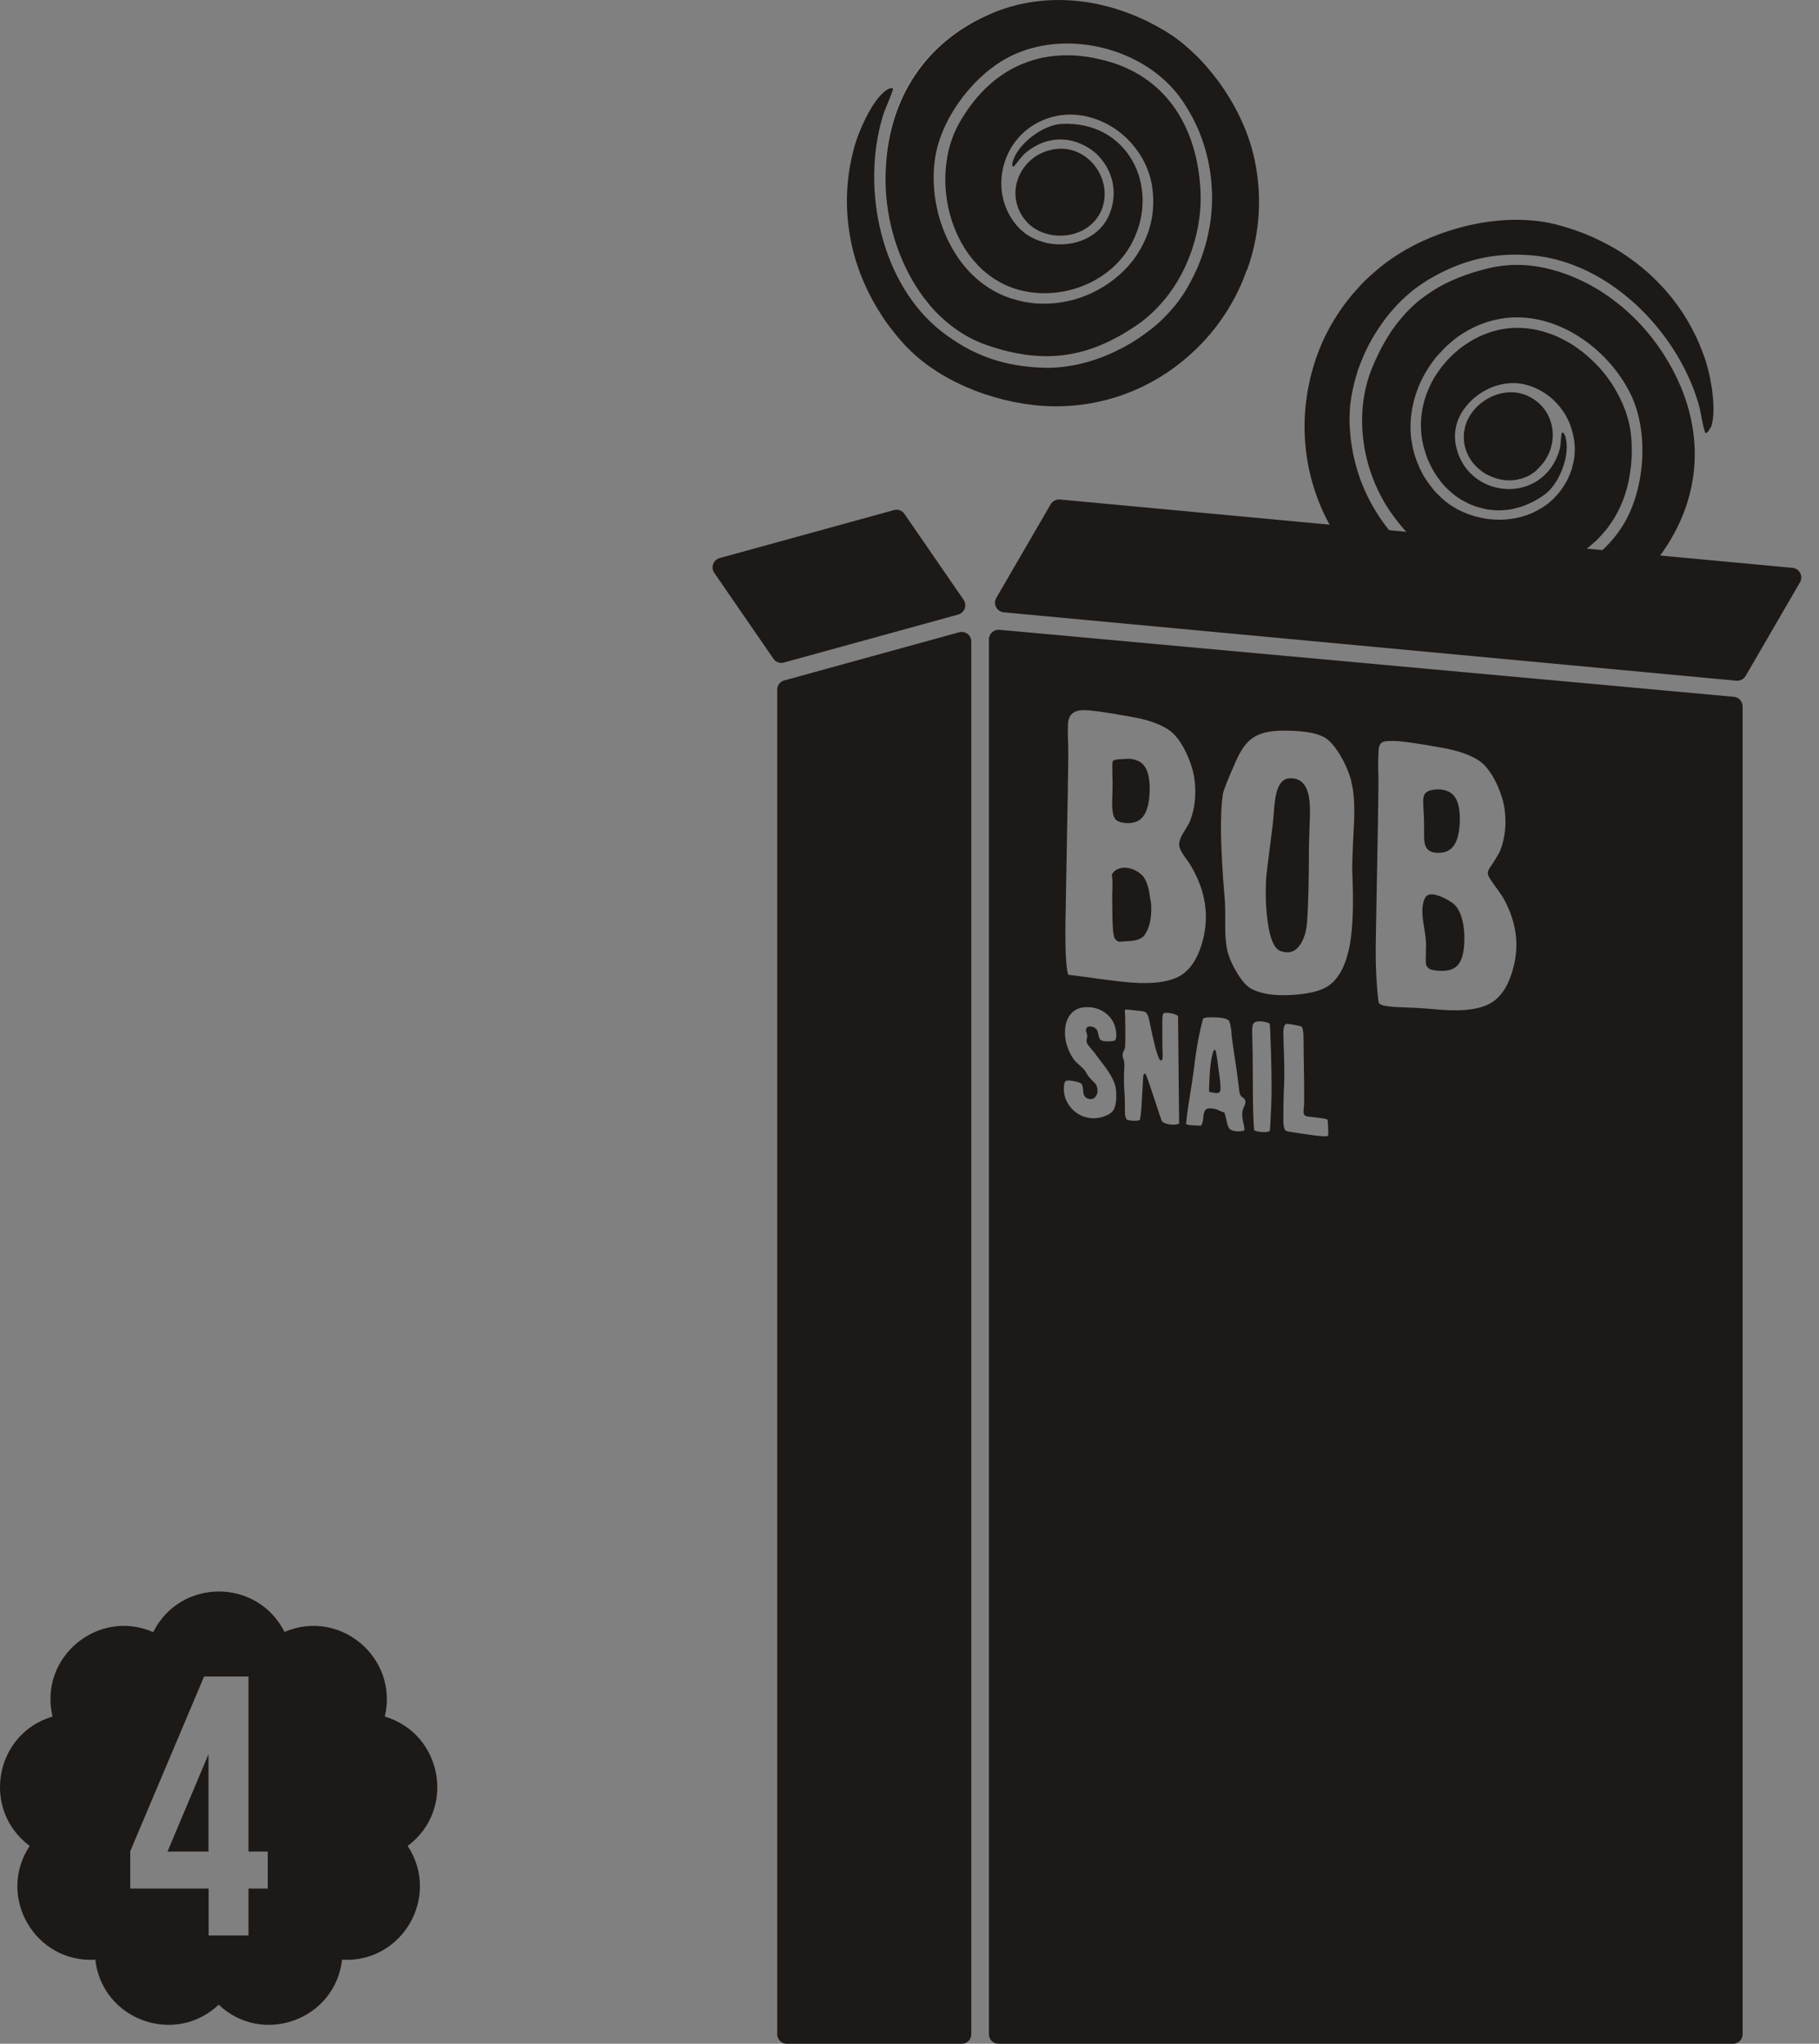 <svg width="65" height="73" viewBox="0 0 65 73" fill="none" xmlns="http://www.w3.org/2000/svg">
<rect x="0" y="0" width="65" height="73" fill="#808080" stroke="none"/>
<path fill-rule="evenodd" clip-rule="evenodd" d="M10.166 58.29C12.148 57.442 14.247 59.213 13.751 61.312C15.82 61.932 16.302 64.645 14.567 65.933C15.757 67.736 14.38 70.125 12.223 69.997C11.977 72.145 9.382 73.088 7.814 71.604C6.246 73.088 3.651 72.145 3.406 69.997C1.248 70.125 -0.133 67.736 1.061 65.933C-0.674 64.645 -0.197 61.927 1.877 61.312C1.376 59.209 3.489 57.435 5.475 58.295C6.442 56.365 9.195 56.363 10.166 58.29ZM7.293 59.882L4.649 66.134H4.654V67.456H7.455V69.132H8.88V67.456H9.568V66.134H8.88V59.882H7.293ZM7.45 62.659V66.134H5.986L7.45 62.659Z" fill="#1D1917"/>
<path d="M32.998 10.645C33.111 10.798 33.233 10.94 33.361 11.078C33.233 10.94 33.115 10.793 32.998 10.645ZM35.48 0.457C32.904 1.514 31.577 3.779 31.626 6.556C31.577 3.789 32.909 1.519 35.48 0.462C35.573 0.423 35.666 0.388 35.765 0.354C35.671 0.388 35.573 0.423 35.48 0.462V0.457ZM36.551 7.756C36.551 7.756 36.531 7.726 36.526 7.716C36.536 7.731 36.541 7.746 36.551 7.756C36.61 7.839 36.669 7.918 36.743 7.982C36.674 7.913 36.61 7.834 36.551 7.756ZM38.124 10.763C38.502 10.685 38.871 10.547 39.21 10.365C38.871 10.547 38.502 10.68 38.124 10.763ZM39.2 7.79C39.269 7.687 39.328 7.583 39.372 7.475C39.328 7.583 39.269 7.687 39.195 7.79H39.2ZM39.903 12.538C40.075 12.459 40.242 12.366 40.399 12.272C40.237 12.366 40.07 12.459 39.903 12.538ZM41.171 11.732C41.318 11.614 41.451 11.491 41.584 11.363C41.456 11.491 41.318 11.614 41.171 11.732ZM42.365 10.39C42.326 10.449 42.291 10.513 42.252 10.572C42.291 10.513 42.331 10.454 42.37 10.39H42.365ZM42.955 12.253C43.132 12.066 43.299 11.874 43.456 11.668C43.299 11.869 43.132 12.066 42.955 12.253ZM44.764 5.48C44.724 5.328 44.68 5.175 44.626 5.018C44.675 5.175 44.719 5.328 44.759 5.48H44.764ZM44.626 5.023C44.572 4.866 44.518 4.713 44.454 4.561C44.518 4.713 44.577 4.87 44.626 5.023Z" fill="white"/>
<path d="M44.557 9.633C44.518 9.741 44.478 9.849 44.434 9.958C44.306 10.277 44.154 10.587 43.982 10.882C43.869 11.083 43.741 11.275 43.609 11.461C43.412 11.742 43.191 12.007 42.955 12.253C42.876 12.336 42.798 12.415 42.714 12.494C41.476 13.688 39.814 14.455 37.947 14.509C37.067 14.538 36.108 14.386 35.199 14.081C35.081 14.042 34.963 13.998 34.84 13.953C34.609 13.86 34.374 13.762 34.152 13.649C33.479 13.314 32.87 12.887 32.383 12.376C32.216 12.199 32.054 12.012 31.906 11.82C31.754 11.629 31.611 11.437 31.484 11.23C31.287 10.926 31.115 10.616 30.963 10.292C30.81 9.967 30.683 9.638 30.579 9.299C30.235 8.159 30.162 6.94 30.412 5.731C30.447 5.569 30.486 5.406 30.53 5.244C30.648 4.822 30.943 4.104 31.287 3.622C31.346 3.544 31.405 3.47 31.464 3.406C31.523 3.342 31.582 3.288 31.641 3.244C31.675 3.219 31.71 3.195 31.744 3.18C31.798 3.155 31.847 3.141 31.906 3.155C31.906 3.185 31.906 3.214 31.896 3.239C31.887 3.264 31.882 3.283 31.872 3.303C31.769 3.603 31.621 3.888 31.533 4.192C30.771 6.778 31.489 10.154 33.651 11.845C33.926 12.056 34.197 12.238 34.477 12.395C35.312 12.862 36.192 13.093 37.239 13.133C37.652 13.152 38.075 13.108 38.497 13.02C38.615 12.995 38.733 12.965 38.856 12.931C38.974 12.897 39.092 12.857 39.21 12.818C39.328 12.779 39.446 12.734 39.559 12.685C39.672 12.636 39.79 12.587 39.903 12.528C40.075 12.444 40.242 12.356 40.399 12.263C40.453 12.228 40.507 12.199 40.561 12.164C40.665 12.095 40.768 12.027 40.871 11.953C40.974 11.879 41.072 11.801 41.171 11.727C41.313 11.614 41.451 11.491 41.584 11.358C41.672 11.27 41.756 11.181 41.834 11.093C42.036 10.872 42.213 10.631 42.365 10.38C42.483 10.188 42.586 9.992 42.685 9.79C42.847 9.456 42.975 9.107 43.073 8.758C43.132 8.557 43.176 8.36 43.211 8.154C43.215 8.134 43.22 8.114 43.225 8.09C43.25 7.957 43.27 7.82 43.279 7.692C43.294 7.544 43.304 7.402 43.309 7.259C43.319 7.038 43.309 6.817 43.294 6.596C43.25 5.996 43.122 5.406 42.901 4.831C42.847 4.689 42.788 4.546 42.719 4.409C42.586 4.129 42.429 3.858 42.252 3.598C41.171 2.01 38.969 1.253 37.087 1.666C36.915 1.705 36.748 1.75 36.585 1.809C36.418 1.868 36.256 1.932 36.104 2.01C35.858 2.133 35.612 2.29 35.381 2.472C35.303 2.531 35.224 2.595 35.15 2.664C34.924 2.86 34.708 3.087 34.516 3.322C33.931 4.04 33.504 4.905 33.401 5.741C33.342 6.203 33.351 6.689 33.43 7.166C33.45 7.274 33.469 7.387 33.494 7.495C33.543 7.711 33.607 7.928 33.685 8.134C33.745 8.291 33.808 8.449 33.882 8.596C34.054 8.945 34.261 9.274 34.511 9.564C34.585 9.648 34.659 9.727 34.737 9.805C35.086 10.149 35.499 10.424 35.976 10.606C36.094 10.65 36.217 10.69 36.34 10.719C36.438 10.749 36.536 10.768 36.639 10.788C36.88 10.832 37.126 10.852 37.367 10.847C38.409 10.832 39.421 10.395 40.144 9.682C40.232 9.599 40.316 9.51 40.389 9.417C40.468 9.323 40.542 9.225 40.611 9.127C40.709 8.975 40.802 8.817 40.881 8.65C40.935 8.542 40.979 8.429 41.023 8.311C41.2 7.81 41.259 7.259 41.171 6.669C41.082 6.085 40.817 5.549 40.434 5.121C40.404 5.087 40.375 5.057 40.345 5.023C40.316 4.989 40.281 4.959 40.252 4.93C40.188 4.871 40.124 4.812 40.055 4.758C39.986 4.704 39.918 4.649 39.844 4.6C39.628 4.453 39.392 4.335 39.146 4.251C38.625 4.065 38.055 4.035 37.499 4.207C37.347 4.256 37.2 4.315 37.057 4.394C35.725 5.107 35.347 6.925 36.349 8.075C36.374 8.105 36.398 8.129 36.423 8.154C36.448 8.178 36.472 8.203 36.502 8.227C36.556 8.277 36.61 8.321 36.669 8.36C36.728 8.404 36.787 8.439 36.851 8.473C36.978 8.542 37.111 8.596 37.249 8.635C37.318 8.66 37.386 8.675 37.455 8.689C38.33 8.857 39.308 8.503 39.652 7.633C39.932 6.93 39.78 6.247 39.406 5.75C39.387 5.726 39.367 5.701 39.347 5.677C39.308 5.628 39.269 5.583 39.225 5.539C39.205 5.514 39.18 5.495 39.161 5.475C39.136 5.456 39.111 5.436 39.087 5.416C39.038 5.377 38.993 5.342 38.94 5.308C38.89 5.274 38.836 5.244 38.782 5.215C38.645 5.141 38.502 5.087 38.355 5.043C38.296 5.028 38.237 5.013 38.173 5.003C37.681 4.925 37.151 5.048 36.664 5.446C36.497 5.583 36.374 5.785 36.231 5.942C36.138 5.972 36.177 5.814 36.192 5.765C36.379 5.126 37.273 4.463 37.922 4.428C40.276 4.291 41.485 6.64 40.468 8.64C40.429 8.714 40.394 8.783 40.35 8.852C40.222 9.058 40.075 9.245 39.908 9.417C39.003 10.336 37.568 10.705 36.315 10.326C36.01 10.233 35.73 10.095 35.474 9.923C35.391 9.864 35.312 9.805 35.234 9.741C35.19 9.707 35.155 9.677 35.116 9.643C35.042 9.574 34.968 9.5 34.9 9.427C34.688 9.201 34.511 8.95 34.359 8.68C34.31 8.586 34.261 8.498 34.216 8.4C33.818 7.544 33.685 6.547 33.848 5.623C33.887 5.387 33.946 5.161 34.029 4.939C34.093 4.758 34.172 4.586 34.265 4.418C34.541 3.927 34.86 3.504 35.224 3.15C35.332 3.047 35.44 2.949 35.558 2.856C35.637 2.797 35.715 2.738 35.794 2.684C35.912 2.6 36.035 2.526 36.163 2.457C36.29 2.389 36.418 2.33 36.551 2.276C36.684 2.222 36.821 2.177 36.959 2.133C37.603 1.951 38.31 1.922 39.057 2.064C39.249 2.104 39.446 2.148 39.647 2.207C41.77 2.836 42.783 4.649 42.896 6.778C42.935 7.471 42.837 8.178 42.616 8.847C42.601 8.901 42.581 8.955 42.562 9.009C42.306 9.736 41.908 10.41 41.382 10.96C41.309 11.039 41.23 11.117 41.151 11.191C40.994 11.339 40.822 11.476 40.645 11.599C38.895 12.798 37.313 13.029 35.273 12.331C34.624 12.11 34.054 11.737 33.572 11.27C33.302 11.014 33.061 10.719 32.85 10.405C32.083 9.279 31.67 7.869 31.646 6.552C31.597 3.775 32.924 1.509 35.499 0.452C35.686 0.374 35.877 0.31 36.069 0.251C37.485 -0.167 38.984 -0.044 40.355 0.482C40.517 0.546 40.679 0.609 40.837 0.683C40.945 0.732 41.048 0.782 41.151 0.84C41.279 0.904 41.407 0.973 41.53 1.047C41.608 1.091 41.682 1.135 41.756 1.185C41.844 1.239 41.933 1.298 42.016 1.361C42.105 1.425 42.188 1.489 42.272 1.558C42.355 1.627 42.439 1.701 42.522 1.774C42.601 1.848 42.685 1.927 42.763 2C42.97 2.207 43.166 2.428 43.348 2.659C43.407 2.733 43.466 2.811 43.525 2.885C43.658 3.067 43.786 3.254 43.904 3.45C44.066 3.706 44.208 3.971 44.331 4.237C44.38 4.34 44.424 4.443 44.469 4.546C44.596 4.856 44.7 5.166 44.778 5.47C45.132 6.905 45.029 8.336 44.572 9.618L44.557 9.633Z" fill="#1D1917"/>
<path d="M39.413 7.362C39.369 7.51 39.3 7.652 39.202 7.785C39.162 7.839 39.123 7.888 39.079 7.933C38.484 8.562 37.368 8.581 36.744 7.982C36.671 7.913 36.612 7.839 36.553 7.756C36.543 7.741 36.538 7.731 36.528 7.716C36.494 7.662 36.459 7.603 36.435 7.549C36.4 7.48 36.371 7.407 36.351 7.333C36.189 6.812 36.336 6.271 36.675 5.878C36.71 5.839 36.739 5.809 36.774 5.775C36.941 5.608 37.152 5.48 37.388 5.401C37.423 5.387 37.457 5.377 37.491 5.372C37.555 5.352 37.619 5.338 37.688 5.328C38.224 5.249 38.7 5.46 39.025 5.809C39.403 6.217 39.58 6.812 39.408 7.367L39.413 7.362Z" fill="#1D1917"/>
<path d="M54.834 17.905C54.962 17.836 55.09 17.757 55.218 17.664C55.095 17.757 54.962 17.836 54.834 17.905ZM52.328 15.791C52.318 15.713 52.313 15.629 52.318 15.55C52.318 15.634 52.318 15.718 52.328 15.791ZM51.178 17.408C51.212 17.453 51.247 17.497 51.281 17.536C51.301 17.561 51.32 17.58 51.34 17.6C51.32 17.58 51.301 17.561 51.286 17.536C51.246 17.492 51.212 17.453 51.178 17.408Z" fill="white"/>
<path d="M61.126 15.251C61.091 15.339 61.047 15.443 60.949 15.472C60.924 15.438 60.914 15.403 60.905 15.369C60.905 15.354 60.9 15.344 60.895 15.329C60.885 15.29 60.875 15.251 60.865 15.216C60.851 15.158 60.841 15.104 60.831 15.044C60.821 15.015 60.816 14.99 60.811 14.961C60.797 14.892 60.787 14.818 60.772 14.75C60.752 14.642 60.728 14.538 60.698 14.43C60.698 14.42 60.693 14.411 60.688 14.401C59.927 11.815 57.494 9.368 54.756 9.122C53.38 9.004 52.245 9.279 51.045 9.987C50.972 10.031 50.893 10.081 50.819 10.13C50.746 10.179 50.672 10.233 50.598 10.287C50.5 10.361 50.407 10.439 50.313 10.518C50.22 10.597 50.131 10.685 50.043 10.769C49.979 10.832 49.915 10.896 49.856 10.965C49.664 11.172 49.487 11.398 49.325 11.634C49.296 11.678 49.266 11.722 49.237 11.766C49.089 11.987 48.962 12.218 48.844 12.454C48.804 12.533 48.77 12.617 48.731 12.695C48.667 12.848 48.608 13 48.549 13.152C48.524 13.211 48.505 13.27 48.49 13.334C48.377 13.693 48.298 14.057 48.254 14.415C48.244 14.494 48.239 14.578 48.234 14.651C48.234 14.666 48.234 14.681 48.234 14.695C48.229 14.779 48.224 14.863 48.224 14.946C48.224 14.99 48.224 15.03 48.224 15.074C48.234 15.457 48.278 15.836 48.352 16.204C48.367 16.278 48.382 16.352 48.401 16.421C48.436 16.568 48.475 16.711 48.519 16.853C48.544 16.922 48.563 16.996 48.588 17.064C48.613 17.133 48.637 17.207 48.667 17.271C48.721 17.409 48.78 17.546 48.844 17.679C48.907 17.811 48.976 17.939 49.05 18.072C49.266 18.455 49.522 18.814 49.817 19.148C49.881 19.217 49.94 19.286 50.008 19.35C50.097 19.443 50.19 19.532 50.289 19.62C50.362 19.689 50.441 19.753 50.52 19.817C50.534 19.827 50.549 19.841 50.569 19.856C50.628 19.9 50.687 19.95 50.746 19.994C50.829 20.058 50.918 20.117 51.006 20.176C51.055 20.21 51.105 20.239 51.154 20.269C51.227 20.318 51.306 20.362 51.385 20.407C51.483 20.461 51.586 20.515 51.689 20.564C51.793 20.618 51.896 20.662 52.004 20.711C54.093 21.596 56.874 20.647 58.029 18.706C58.786 17.433 58.924 15.443 58.28 14.101C57.445 12.371 55.444 10.99 53.483 11.412C52.992 11.516 52.544 11.722 52.146 11.992C52.073 12.041 51.999 12.096 51.93 12.155C51.915 12.164 51.906 12.174 51.896 12.184C51.832 12.238 51.768 12.292 51.704 12.351C51.684 12.371 51.665 12.39 51.645 12.41C51.621 12.43 51.601 12.449 51.586 12.469C51.527 12.528 51.473 12.587 51.419 12.646C51.394 12.671 51.38 12.69 51.36 12.71C51.321 12.749 51.286 12.793 51.257 12.838C50.711 13.536 50.402 14.396 50.402 15.266C50.402 15.339 50.402 15.413 50.411 15.482V15.497C50.416 15.56 50.421 15.624 50.431 15.693C50.431 15.708 50.436 15.728 50.441 15.742C50.451 15.801 50.461 15.865 50.471 15.924C50.485 16.003 50.505 16.081 50.525 16.16C50.554 16.259 50.584 16.357 50.618 16.45C50.657 16.548 50.697 16.642 50.736 16.735C50.76 16.784 50.785 16.829 50.81 16.878C50.834 16.927 50.859 16.971 50.883 17.015C50.883 17.02 50.888 17.025 50.893 17.03C50.947 17.119 51.006 17.207 51.07 17.291C51.1 17.335 51.134 17.379 51.168 17.418C51.203 17.463 51.237 17.507 51.276 17.546C51.296 17.571 51.316 17.59 51.331 17.61C51.39 17.669 51.449 17.728 51.508 17.782C51.547 17.821 51.591 17.856 51.63 17.89C51.675 17.925 51.714 17.954 51.758 17.988C51.802 18.023 51.847 18.052 51.896 18.082C51.94 18.111 51.984 18.136 52.033 18.165C52.083 18.195 52.127 18.22 52.181 18.239C52.22 18.264 52.264 18.279 52.304 18.298C52.417 18.347 52.535 18.392 52.653 18.426C52.697 18.441 52.741 18.451 52.785 18.46C52.948 18.505 53.11 18.534 53.277 18.549C53.375 18.559 53.478 18.564 53.577 18.564C54.108 18.564 54.638 18.426 55.086 18.146C55.238 18.052 55.38 17.944 55.508 17.817C55.68 17.649 55.833 17.453 55.96 17.227C55.995 17.168 56.024 17.114 56.049 17.05C56.073 17.001 56.093 16.951 56.113 16.897C56.123 16.878 56.127 16.858 56.132 16.843C56.152 16.794 56.167 16.75 56.181 16.701C56.181 16.696 56.181 16.686 56.181 16.681C56.201 16.622 56.216 16.563 56.226 16.504C56.236 16.465 56.24 16.43 56.245 16.396C56.255 16.357 56.255 16.322 56.26 16.288C56.265 16.249 56.27 16.214 56.27 16.175C56.285 15.949 56.26 15.718 56.206 15.497C56.177 15.374 56.137 15.251 56.093 15.133C56.069 15.074 56.044 15.015 56.014 14.961C55.96 14.848 55.897 14.74 55.818 14.637C55.744 14.533 55.661 14.435 55.572 14.347C55.528 14.297 55.484 14.258 55.43 14.214C55.189 14.008 54.894 13.845 54.565 13.752C54.402 13.708 54.24 13.683 54.073 13.683C54.034 13.683 53.989 13.683 53.95 13.688C53.783 13.698 53.616 13.732 53.459 13.781C53.424 13.791 53.39 13.801 53.355 13.816C53.247 13.855 53.144 13.904 53.041 13.963C53.011 13.978 52.982 13.998 52.957 14.012C52.736 14.15 52.535 14.327 52.377 14.528C52.358 14.553 52.338 14.578 52.319 14.607C52.299 14.632 52.284 14.661 52.264 14.686C52.245 14.71 52.23 14.74 52.215 14.764C52.166 14.848 52.127 14.936 52.092 15.025C52.078 15.054 52.068 15.084 52.063 15.113C52.043 15.172 52.029 15.236 52.019 15.3C52.009 15.335 52.004 15.364 52.004 15.393C51.984 15.56 51.989 15.733 52.023 15.905C52.348 17.526 54.319 17.954 55.292 16.868C55.316 16.843 55.336 16.819 55.356 16.794C55.434 16.696 55.508 16.588 55.567 16.47C55.587 16.435 55.602 16.401 55.616 16.367C55.636 16.327 55.651 16.288 55.666 16.249C55.685 16.209 55.7 16.165 55.71 16.126C55.729 16.077 55.739 16.023 55.749 15.969C55.759 15.914 55.764 15.86 55.769 15.801C55.774 15.742 55.779 15.688 55.783 15.634C55.788 15.58 55.798 15.526 55.803 15.472C55.823 15.447 55.842 15.447 55.862 15.462C55.872 15.472 55.882 15.477 55.887 15.487C55.911 15.521 55.926 15.57 55.936 15.595C55.98 15.742 55.995 15.909 55.98 16.081C55.98 16.116 55.975 16.155 55.97 16.19C55.97 16.195 55.97 16.2 55.97 16.209C55.965 16.249 55.96 16.283 55.951 16.322C55.936 16.406 55.916 16.485 55.892 16.563C55.867 16.647 55.837 16.725 55.808 16.804C55.666 17.158 55.449 17.477 55.203 17.659C55.081 17.753 54.948 17.831 54.82 17.9C54.776 17.925 54.737 17.944 54.692 17.964C54.623 17.998 54.555 18.023 54.486 18.052C54.417 18.082 54.348 18.102 54.279 18.121C54.211 18.141 54.137 18.16 54.073 18.175C54.004 18.19 53.931 18.2 53.867 18.21C53.812 18.215 53.763 18.22 53.709 18.224C53.528 18.239 53.351 18.224 53.174 18.2C53.134 18.195 53.09 18.185 53.051 18.175C53.007 18.165 52.967 18.156 52.928 18.146C52.889 18.136 52.854 18.126 52.82 18.116C52.776 18.102 52.731 18.087 52.682 18.072C52.603 18.043 52.525 18.008 52.451 17.974C52.373 17.934 52.299 17.895 52.225 17.856C52.151 17.811 52.083 17.762 52.014 17.713C51.979 17.689 51.945 17.664 51.915 17.635C51.866 17.59 51.817 17.551 51.768 17.507C51.719 17.463 51.675 17.418 51.626 17.369C51.581 17.32 51.537 17.271 51.498 17.217C51.473 17.192 51.453 17.163 51.439 17.138C51.395 17.084 51.36 17.035 51.321 16.976C51.276 16.912 51.237 16.848 51.203 16.779C51.193 16.77 51.188 16.755 51.183 16.745C51.149 16.681 51.114 16.617 51.085 16.553C51.07 16.519 51.055 16.489 51.041 16.46C51.026 16.426 51.011 16.391 51.001 16.362C50.982 16.308 50.962 16.258 50.947 16.204C50.932 16.16 50.918 16.116 50.908 16.072C50.898 16.052 50.893 16.032 50.888 16.013C50.878 15.978 50.869 15.939 50.859 15.905C50.849 15.86 50.839 15.816 50.829 15.767C50.81 15.678 50.8 15.585 50.79 15.492C50.765 15.246 50.77 14.995 50.805 14.755C50.805 14.725 50.815 14.7 50.819 14.676C50.819 14.642 50.829 14.612 50.834 14.582C50.844 14.524 50.859 14.469 50.873 14.411C50.883 14.371 50.893 14.332 50.903 14.293C50.928 14.214 50.952 14.135 50.982 14.057C50.996 14.017 51.011 13.983 51.026 13.948C51.065 13.855 51.105 13.757 51.154 13.663C51.188 13.6 51.227 13.536 51.262 13.472C51.272 13.462 51.276 13.452 51.282 13.442C51.306 13.403 51.331 13.364 51.36 13.324C51.463 13.167 51.581 13.02 51.709 12.877C51.773 12.808 51.837 12.739 51.906 12.675C51.94 12.641 51.974 12.612 52.009 12.582C52.112 12.489 52.225 12.4 52.343 12.322C52.422 12.268 52.5 12.218 52.579 12.169C52.599 12.159 52.613 12.15 52.633 12.14C52.677 12.11 52.721 12.091 52.771 12.066C52.834 12.032 52.898 12.002 52.962 11.978C53.016 11.953 53.066 11.933 53.124 11.914C53.154 11.899 53.178 11.889 53.203 11.884C53.257 11.865 53.311 11.845 53.37 11.83C53.439 11.81 53.513 11.791 53.582 11.776C54.112 11.663 54.648 11.697 55.159 11.845C55.277 11.884 55.4 11.924 55.518 11.968C55.636 12.017 55.754 12.071 55.867 12.13C56.064 12.228 56.255 12.346 56.432 12.484C56.516 12.543 56.599 12.607 56.678 12.675C56.776 12.759 56.874 12.848 56.968 12.941C57.189 13.157 57.386 13.393 57.558 13.649C57.592 13.693 57.622 13.737 57.646 13.786C57.685 13.85 57.725 13.914 57.759 13.978C57.779 14.008 57.798 14.042 57.808 14.071C57.833 14.111 57.853 14.15 57.872 14.189C57.936 14.312 57.99 14.435 58.039 14.563C58.089 14.681 58.128 14.804 58.162 14.927C58.182 14.986 58.197 15.049 58.211 15.113C58.241 15.236 58.261 15.359 58.275 15.487C58.285 15.551 58.29 15.61 58.295 15.674C58.305 15.811 58.31 15.949 58.31 16.081C58.31 16.234 58.31 16.376 58.29 16.524C58.29 16.583 58.28 16.637 58.275 16.696C58.265 16.75 58.261 16.804 58.251 16.863C58.241 16.927 58.231 16.986 58.221 17.05C58.211 17.104 58.202 17.153 58.192 17.207C58.162 17.335 58.133 17.463 58.093 17.585C58.059 17.698 58.02 17.811 57.975 17.92C57.916 18.062 57.853 18.205 57.779 18.337C57.754 18.382 57.73 18.426 57.7 18.475C57.681 18.509 57.661 18.544 57.636 18.578C57.617 18.613 57.592 18.647 57.572 18.677C57.508 18.77 57.44 18.868 57.361 18.957C57.322 19.006 57.278 19.055 57.233 19.109C57.194 19.153 57.155 19.193 57.111 19.237C57.042 19.306 56.973 19.375 56.899 19.433C56.835 19.488 56.776 19.542 56.707 19.596C56.683 19.615 56.658 19.635 56.629 19.655C56.565 19.704 56.496 19.748 56.427 19.797C56.427 19.802 56.417 19.807 56.408 19.812C56.329 19.861 56.25 19.91 56.167 19.959C56.083 20.009 56 20.053 55.916 20.097C55.906 20.102 55.901 20.107 55.892 20.107C55.818 20.146 55.744 20.18 55.666 20.21C55.626 20.23 55.592 20.244 55.552 20.259C55.538 20.269 55.528 20.274 55.513 20.274C55.439 20.303 55.366 20.333 55.292 20.357C55.189 20.397 55.081 20.431 54.968 20.461C54.859 20.495 54.751 20.52 54.643 20.544C54.589 20.559 54.535 20.569 54.481 20.579C54.422 20.593 54.368 20.603 54.309 20.608C54.26 20.618 54.211 20.623 54.161 20.628C52.382 20.824 50.849 19.895 49.763 18.392C48.686 16.907 48.333 14.818 49.04 13.118C49.089 12.995 49.143 12.877 49.197 12.764C49.222 12.71 49.247 12.661 49.271 12.607C49.33 12.489 49.389 12.376 49.453 12.263C49.492 12.199 49.527 12.135 49.566 12.071C49.605 12.007 49.645 11.948 49.684 11.884C49.723 11.82 49.763 11.766 49.807 11.707C49.851 11.648 49.891 11.589 49.935 11.535C49.979 11.481 50.023 11.427 50.067 11.373C50.117 11.314 50.166 11.255 50.22 11.196C50.308 11.103 50.402 11.009 50.495 10.921C50.544 10.877 50.598 10.832 50.652 10.783C50.706 10.734 50.755 10.695 50.815 10.655C50.869 10.611 50.923 10.572 50.982 10.533C51.041 10.493 51.095 10.454 51.154 10.415C51.198 10.385 51.247 10.356 51.296 10.326C51.345 10.297 51.39 10.267 51.439 10.243C51.537 10.184 51.64 10.13 51.748 10.081C52.171 9.879 52.638 9.717 53.159 9.589C53.626 9.476 54.093 9.437 54.56 9.476C54.584 9.476 54.604 9.476 54.628 9.481C54.682 9.486 54.732 9.491 54.786 9.501H54.8C54.859 9.51 54.918 9.52 54.982 9.53C55.046 9.54 55.105 9.55 55.169 9.564C55.248 9.579 55.326 9.599 55.4 9.618C55.454 9.633 55.508 9.648 55.562 9.663C55.616 9.677 55.67 9.692 55.724 9.712C55.783 9.732 55.847 9.751 55.906 9.771C56.024 9.815 56.147 9.859 56.265 9.913C56.314 9.933 56.358 9.953 56.403 9.972C56.516 10.026 56.634 10.081 56.747 10.139C56.821 10.179 56.889 10.218 56.958 10.257C57.037 10.302 57.115 10.346 57.189 10.395C57.253 10.434 57.312 10.474 57.376 10.518C57.445 10.562 57.508 10.606 57.577 10.66C57.641 10.71 57.705 10.754 57.774 10.808C57.902 10.906 58.025 11.009 58.148 11.122C58.206 11.177 58.265 11.231 58.329 11.29C58.388 11.344 58.442 11.398 58.501 11.462C58.546 11.511 58.59 11.555 58.639 11.604C58.683 11.653 58.727 11.697 58.767 11.747C58.85 11.845 58.934 11.943 59.013 12.041C59.13 12.194 59.243 12.346 59.347 12.499C60.895 14.799 61.008 17.428 59.42 19.709C58.142 21.547 55.97 22.471 53.768 22.491C53.562 22.491 53.351 22.481 53.144 22.456C53.07 22.451 52.992 22.441 52.918 22.427C52.898 22.427 52.879 22.422 52.859 22.417C52.795 22.407 52.731 22.397 52.667 22.382C52.599 22.368 52.53 22.358 52.461 22.343C52.382 22.323 52.299 22.309 52.22 22.284C52.161 22.269 52.102 22.255 52.043 22.24C51.847 22.186 51.65 22.122 51.453 22.053C51.35 22.014 51.242 21.974 51.134 21.93C51.031 21.886 50.923 21.842 50.819 21.793C50.716 21.743 50.613 21.694 50.51 21.645C50.411 21.591 50.308 21.537 50.21 21.483C50.112 21.424 50.008 21.37 49.915 21.306C49.822 21.247 49.733 21.188 49.645 21.129C49.576 21.08 49.502 21.031 49.438 20.977C49.394 20.947 49.355 20.913 49.316 20.878C49.276 20.849 49.237 20.819 49.202 20.785C49.163 20.756 49.129 20.726 49.094 20.697C49.026 20.642 48.962 20.584 48.898 20.524C47.359 19.08 46.612 17.138 46.617 15.212C46.617 15.094 46.617 14.971 46.627 14.853C46.632 14.745 46.642 14.632 46.652 14.524C46.666 14.396 46.681 14.263 46.701 14.135C46.715 14.022 46.735 13.914 46.76 13.801C46.779 13.708 46.799 13.609 46.819 13.516C46.834 13.447 46.853 13.373 46.873 13.309C46.912 13.162 46.951 13.02 47.001 12.877C47.02 12.818 47.04 12.754 47.065 12.695C47.089 12.621 47.119 12.548 47.148 12.474C47.173 12.42 47.192 12.371 47.212 12.317C47.246 12.243 47.276 12.164 47.31 12.096C47.33 12.056 47.349 12.017 47.369 11.978C47.394 11.924 47.418 11.874 47.448 11.825C47.487 11.747 47.531 11.668 47.576 11.589C47.595 11.555 47.615 11.521 47.635 11.491C47.664 11.437 47.694 11.388 47.728 11.339C47.89 11.078 48.067 10.828 48.269 10.587C48.303 10.543 48.337 10.498 48.377 10.459C48.426 10.4 48.475 10.346 48.529 10.287C48.568 10.248 48.603 10.203 48.642 10.164C48.706 10.095 48.77 10.031 48.839 9.967C48.947 9.864 49.06 9.761 49.178 9.663C49.257 9.594 49.34 9.53 49.419 9.466C49.434 9.451 49.453 9.442 49.468 9.427C49.551 9.363 49.64 9.299 49.728 9.24C51.311 8.144 53.675 7.549 55.557 8.006C55.636 8.026 55.715 8.046 55.793 8.07C55.847 8.085 55.897 8.1 55.951 8.115C56.132 8.169 56.309 8.228 56.486 8.296C56.545 8.316 56.599 8.341 56.653 8.36C56.855 8.439 57.051 8.532 57.248 8.631C57.322 8.67 57.4 8.709 57.474 8.749C57.7 8.867 57.916 8.999 58.123 9.142C58.192 9.191 58.261 9.235 58.329 9.289C58.398 9.338 58.467 9.387 58.531 9.442C58.58 9.481 58.634 9.52 58.683 9.564C58.826 9.682 58.968 9.805 59.101 9.938C59.16 9.992 59.214 10.046 59.268 10.105C59.337 10.174 59.396 10.243 59.465 10.312C59.499 10.346 59.529 10.38 59.558 10.42C59.838 10.739 60.084 11.083 60.305 11.457C60.34 11.511 60.369 11.565 60.398 11.624C60.443 11.697 60.482 11.776 60.521 11.855C60.595 11.997 60.664 12.145 60.728 12.297C60.738 12.322 60.747 12.341 60.752 12.366C60.792 12.449 60.826 12.538 60.856 12.626C60.861 12.636 60.865 12.651 60.87 12.661C60.914 12.769 60.949 12.882 60.983 13C61.155 13.56 61.352 14.735 61.131 15.285L61.126 15.251Z" fill="#1D1917"/>
<path d="M54.923 16.789C54.849 16.853 54.771 16.907 54.692 16.956C54.614 17.005 54.53 17.04 54.447 17.069C54.402 17.084 54.363 17.099 54.319 17.108C54.039 17.182 53.744 17.172 53.473 17.089C53.424 17.074 53.38 17.059 53.331 17.04C53.291 17.025 53.257 17.01 53.218 16.99C53.198 16.981 53.174 16.971 53.154 16.961C53.124 16.946 53.1 16.931 53.07 16.917C53.06 16.907 53.046 16.902 53.036 16.892C52.997 16.867 52.962 16.843 52.928 16.818C52.889 16.789 52.849 16.755 52.81 16.72C52.726 16.642 52.648 16.558 52.584 16.465C52.564 16.44 52.549 16.415 52.535 16.386C52.525 16.376 52.52 16.361 52.51 16.352C52.49 16.322 52.481 16.297 52.466 16.268C52.456 16.248 52.446 16.229 52.436 16.204C52.417 16.165 52.402 16.125 52.387 16.086C52.368 16.037 52.358 15.988 52.343 15.939C52.333 15.889 52.323 15.835 52.318 15.781C52.309 15.703 52.304 15.619 52.309 15.54C52.313 15.437 52.333 15.329 52.358 15.231C52.382 15.133 52.422 15.034 52.471 14.941C52.52 14.852 52.574 14.764 52.643 14.68C52.677 14.641 52.707 14.602 52.741 14.567C52.776 14.528 52.815 14.494 52.854 14.459C52.884 14.43 52.913 14.405 52.947 14.381C53.188 14.194 53.483 14.066 53.783 14.027C53.812 14.022 53.837 14.017 53.867 14.017C54.097 13.997 54.334 14.032 54.555 14.125C55.656 14.597 55.788 16.022 54.913 16.779L54.923 16.789Z" fill="#1D1917"/>
<path d="M62.049 24.314L35.868 21.871C35.617 21.846 35.475 21.571 35.602 21.355L37.544 18.013C37.613 17.895 37.74 17.831 37.873 17.841L64.055 20.284C64.305 20.308 64.448 20.583 64.32 20.8L62.379 24.142C62.31 24.26 62.182 24.323 62.049 24.314Z" fill="#1D1917"/>
<path d="M34.364 73H28.117C27.926 73 27.773 72.848 27.773 72.656V24.633C27.773 24.476 27.877 24.343 28.024 24.304L34.271 22.584C34.492 22.525 34.708 22.687 34.708 22.913V72.656C34.708 72.848 34.556 73 34.364 73Z" fill="#1D1917"/>
<path d="M34.242 21.95L28.01 23.665C27.867 23.704 27.72 23.65 27.636 23.527L25.523 20.46C25.39 20.264 25.488 19.998 25.715 19.934L31.947 18.219C32.089 18.18 32.236 18.234 32.32 18.357L34.433 21.424C34.566 21.62 34.468 21.886 34.242 21.95Z" fill="#1D1917"/>
<path fill-rule="evenodd" clip-rule="evenodd" d="M61.927 73H35.682C35.49 73 35.338 72.848 35.338 72.656V22.839C35.338 22.638 35.51 22.48 35.711 22.495L61.957 24.889C62.134 24.903 62.271 25.056 62.271 25.233V72.656C62.271 72.848 62.119 73 61.927 73ZM39.84 38.729L39.84 38.73C39.76 38.498 39.599 38.237 39.368 37.947C39.299 37.859 39.206 37.736 39.093 37.579C39.088 37.579 39.034 37.515 38.926 37.382C38.867 37.313 38.832 37.254 38.827 37.205C38.822 37.171 38.827 37.132 38.837 37.097C38.852 37.043 38.852 37.009 38.852 36.984C38.852 36.964 38.842 36.93 38.822 36.881C38.808 36.846 38.803 36.807 38.808 36.768C38.827 36.689 38.886 36.655 38.985 36.665C39.078 36.674 39.152 36.719 39.201 36.792C39.216 36.812 39.23 36.871 39.255 36.974C39.275 37.068 39.299 37.122 39.334 37.146C39.378 37.181 39.466 37.195 39.604 37.195C39.737 37.195 39.82 37.181 39.845 37.156C39.884 37.117 39.899 37.019 39.884 36.871C39.855 36.586 39.732 36.36 39.515 36.193C39.304 36.031 39.058 35.957 38.778 35.977C38.567 35.986 38.4 36.065 38.277 36.203C38.164 36.33 38.09 36.502 38.066 36.709C38.041 36.91 38.061 37.122 38.12 37.323C38.184 37.539 38.282 37.731 38.414 37.893C38.44 37.927 38.491 37.972 38.559 38.032L38.591 38.06C38.67 38.129 38.729 38.188 38.768 38.237L38.769 38.238C38.793 38.277 38.818 38.316 38.842 38.36C38.867 38.404 38.896 38.444 38.925 38.483L38.926 38.483C38.945 38.508 38.999 38.562 39.083 38.645C39.142 38.699 39.176 38.748 39.191 38.793C39.24 38.95 39.225 39.073 39.147 39.171C39.068 39.27 38.965 39.284 38.827 39.22C38.758 39.181 38.714 39.102 38.709 38.984C38.7 38.842 38.68 38.753 38.645 38.714C38.611 38.675 38.518 38.64 38.37 38.616C38.218 38.586 38.124 38.586 38.08 38.616C38.041 38.64 38.016 38.729 38.016 38.871C38.011 39.132 38.095 39.368 38.277 39.574C38.444 39.766 38.645 39.879 38.881 39.923C39.068 39.958 39.25 39.943 39.432 39.884C39.604 39.825 39.727 39.746 39.791 39.648C39.85 39.545 39.884 39.392 39.889 39.186C39.894 39 39.874 38.848 39.84 38.73L39.844 38.743L39.84 38.729ZM41.806 40.164C41.938 40.184 42.051 40.169 42.135 40.135V40.125C42.135 40.125 42.12 38.847 42.096 36.286C42.047 36.247 41.963 36.218 41.85 36.193C41.737 36.173 41.648 36.173 41.58 36.188C41.545 36.247 41.535 36.331 41.535 36.439V37.319C41.535 37.369 41.538 37.433 41.541 37.499V37.499V37.499V37.499V37.499V37.499V37.499V37.499C41.546 37.638 41.552 37.786 41.535 37.839C41.531 37.854 41.521 37.869 41.511 37.869C41.486 37.884 41.452 37.874 41.437 37.844C41.329 37.658 41.211 37.142 41.103 36.611C41.054 36.365 41.019 36.242 40.97 36.188C40.912 36.126 40.851 36.12 40.708 36.105C40.68 36.102 40.65 36.099 40.616 36.095L40.609 36.094L40.609 36.094L40.609 36.094L40.609 36.094L40.609 36.094C40.441 36.075 40.315 36.06 40.228 36.06H40.223C40.204 36.06 40.194 36.08 40.194 36.1C40.204 36.188 40.213 36.449 40.213 36.871C40.213 37.186 40.209 37.377 40.199 37.436L40.199 37.437C40.184 37.476 40.169 37.515 40.15 37.554C40.125 37.603 40.115 37.638 40.115 37.658L40.115 37.673C40.114 37.703 40.113 37.749 40.13 37.79C40.138 37.815 40.146 37.834 40.153 37.85C40.162 37.873 40.169 37.889 40.169 37.903C40.179 37.997 40.184 38.09 40.174 38.179C40.159 38.326 40.159 38.749 40.179 38.97C40.199 39.196 40.199 39.717 40.199 39.746C40.199 39.845 40.223 39.928 40.263 39.992C40.322 40.012 40.4 40.032 40.498 40.032C40.607 40.036 40.685 40.027 40.734 40.002C40.764 39.855 40.788 39.619 40.803 39.299C40.816 39.036 40.834 38.742 40.844 38.577C40.849 38.498 40.852 38.449 40.852 38.444C40.857 38.39 40.882 38.355 40.926 38.346C40.968 38.39 41.142 38.922 41.293 39.382C41.408 39.733 41.509 40.041 41.526 40.056C41.58 40.11 41.673 40.145 41.806 40.164ZM44.494 39.289C44.48 39.26 44.455 39.23 44.401 39.196C44.352 39.166 44.312 39.107 44.293 39.033V39.019C44.288 38.984 44.258 38.768 44.209 38.375C44.19 38.223 44.16 38.006 44.116 37.731L44.103 37.645L44.103 37.645L44.103 37.645C44.069 37.422 44.04 37.23 44.022 37.072C44.021 37.052 44.018 37.034 44.016 37.015L44.016 37.015L44.016 37.015C44.011 36.985 44.008 36.956 44.008 36.925C44.003 36.846 43.998 36.782 43.988 36.733C43.968 36.576 43.939 36.483 43.9 36.443C43.826 36.375 43.629 36.34 43.305 36.335C43.152 36.335 43.054 36.345 43.01 36.37C43 36.37 42.995 36.38 42.99 36.389C42.858 36.856 42.745 37.471 42.656 38.237C42.636 38.404 42.587 38.724 42.509 39.206C42.445 39.589 42.405 39.899 42.386 40.13C42.386 40.144 42.391 40.164 42.405 40.164C42.489 40.188 42.622 40.198 42.892 40.208C42.907 40.208 42.921 40.203 42.931 40.188C42.966 40.139 42.99 40.041 43 39.899C43.01 39.756 43.044 39.663 43.098 39.623C43.162 39.579 43.266 39.574 43.413 39.609C43.475 39.622 43.525 39.646 43.573 39.669C43.613 39.688 43.651 39.706 43.693 39.717C43.699 39.719 43.705 39.72 43.711 39.721C43.734 39.726 43.755 39.73 43.767 39.781C43.796 39.879 43.821 39.977 43.841 40.08C43.865 40.223 43.914 40.311 43.978 40.351C44.032 40.385 44.116 40.405 44.224 40.41C44.327 40.41 44.406 40.405 44.455 40.375C44.465 40.37 44.474 40.356 44.47 40.346C44.47 40.297 44.455 40.213 44.425 40.09C44.396 39.958 44.386 39.84 44.391 39.741C44.391 39.697 44.416 39.609 44.47 39.495C44.524 39.387 44.504 39.324 44.484 39.279L44.494 39.289ZM43.585 38.989V38.994C43.551 39.038 43.536 39.053 43.418 39.038C43.393 39.034 43.368 39.03 43.344 39.026C43.285 39.017 43.234 39.01 43.216 38.999C43.206 38.994 43.206 38.98 43.206 38.97C43.206 38.901 43.206 38.763 43.216 38.606C43.22 38.482 43.227 38.381 43.232 38.303L43.232 38.303L43.232 38.303L43.232 38.303L43.232 38.303L43.236 38.237C43.261 37.947 43.31 37.633 43.383 37.505C43.388 37.495 43.403 37.495 43.413 37.5L43.423 37.51L43.438 37.525C43.467 37.603 43.526 38.041 43.595 38.577C43.619 38.798 43.619 38.945 43.595 38.989H43.585ZM45.373 40.4C45.383 40.361 45.403 40.046 45.427 39.461V39.456C45.467 38.586 45.388 36.611 45.373 36.571C45.358 36.532 45.191 36.493 45.068 36.483C44.926 36.473 44.833 36.498 44.788 36.562C44.749 36.615 44.734 36.763 44.749 37.009C44.759 37.299 44.769 37.864 44.769 38.704C44.769 39.437 44.783 39.997 44.813 40.361C44.867 40.405 44.965 40.425 45.093 40.434C45.221 40.444 45.314 40.434 45.373 40.4ZM47.448 40.567C47.403 40.626 46.809 40.538 46.445 40.479L46.32 40.461C46.068 40.425 45.95 40.408 45.924 40.366C45.895 40.326 45.855 40.213 45.86 39.997V39.997C45.86 39.945 45.86 39.107 45.885 38.808C45.904 38.41 45.89 37.77 45.87 37.343C45.87 37.336 45.869 37.285 45.867 37.22C45.864 37.102 45.86 36.937 45.86 36.896C45.86 36.689 45.895 36.581 45.978 36.571C46.032 36.562 46.474 36.64 46.509 36.67C46.543 36.704 46.568 36.797 46.578 36.96C46.578 37.004 46.593 38.37 46.602 38.699V39.348C46.602 39.363 46.602 39.486 46.587 39.599L46.585 39.628C46.576 39.724 46.57 39.787 46.642 39.854C46.666 39.876 46.753 39.884 46.858 39.894H46.858L46.858 39.894L46.858 39.894C46.9 39.898 46.945 39.903 46.99 39.908C47.167 39.928 47.359 39.958 47.408 39.977C47.428 39.982 47.443 40.002 47.443 40.022C47.448 40.066 47.487 40.528 47.448 40.577V40.567ZM42.439 30.747C42.493 30.821 42.533 30.88 42.557 30.929L42.562 30.939C43.068 31.794 43.211 32.664 42.99 33.553C42.842 34.138 42.601 34.551 42.267 34.792C41.904 35.053 41.294 35.156 40.449 35.097C40.173 35.077 39.795 35.033 39.318 34.969C38.733 34.886 38.35 34.836 38.173 34.817C38.08 34.546 38.055 33.789 38.08 32.551C38.149 28.845 38.183 26.889 38.173 26.692C38.149 26.162 38.154 25.842 38.178 25.734C38.232 25.493 38.409 25.37 38.699 25.365C38.964 25.36 39.554 25.444 40.464 25.611C41.058 25.714 41.505 25.881 41.81 26.103C42.017 26.26 42.213 26.52 42.39 26.894C42.552 27.243 42.656 27.572 42.69 27.887C42.749 28.403 42.695 28.889 42.523 29.332C42.498 29.391 42.42 29.533 42.282 29.754C42.179 29.917 42.135 30.059 42.135 30.172C42.135 30.265 42.189 30.388 42.297 30.546C42.316 30.575 42.365 30.644 42.439 30.747ZM40.117 27.113C39.959 27.12 39.796 27.128 39.766 27.189C39.739 27.241 39.744 27.405 39.75 27.631C39.756 27.828 39.762 28.072 39.751 28.329C39.731 28.757 39.736 29.061 39.834 29.229C39.903 29.351 40.124 29.401 40.306 29.401C40.473 29.401 40.611 29.361 40.719 29.288C40.955 29.12 41.073 28.762 41.083 28.221C41.093 27.666 40.96 27.322 40.69 27.189C40.547 27.12 40.395 27.09 40.247 27.105C40.206 27.108 40.162 27.111 40.117 27.113H40.117ZM40.862 33.445C41.078 33.185 41.137 32.821 41.142 32.462H41.137V32.364V32.29C41.12 32.208 41.108 32.126 41.095 32.044C41.056 31.791 41.018 31.544 40.862 31.317C40.631 31.042 40.193 30.895 39.893 31.067C39.875 31.074 39.86 31.087 39.845 31.099C39.84 31.103 39.835 31.107 39.83 31.111C39.79 31.15 39.756 31.189 39.731 31.239C39.761 31.441 39.755 31.632 39.748 31.826C39.744 31.952 39.74 32.08 39.746 32.212V32.32C39.746 32.61 39.751 32.9 39.77 33.18C39.77 33.219 39.775 33.259 39.78 33.293C39.783 33.317 39.787 33.34 39.791 33.361C39.794 33.38 39.798 33.398 39.8 33.416C39.81 33.534 39.938 33.672 40.065 33.632C40.118 33.627 40.173 33.625 40.227 33.622H40.227C40.459 33.609 40.694 33.597 40.862 33.445ZM48.297 27.931C48.209 27.597 48.071 27.277 47.889 26.972C47.683 26.628 47.482 26.412 47.285 26.314C46.965 26.157 46.464 26.088 45.786 26.098C45.329 26.107 44.975 26.196 44.734 26.378C44.528 26.53 44.331 26.8 44.159 27.198C43.874 27.842 43.722 28.226 43.702 28.349C43.589 29.037 43.609 30.28 43.761 32.074C43.781 32.246 43.786 32.575 43.781 33.062C43.781 33.426 43.805 33.725 43.859 33.966C43.923 34.217 44.041 34.482 44.213 34.763C44.395 35.062 44.572 35.254 44.744 35.333C45.083 35.505 45.55 35.573 46.14 35.539C46.651 35.51 47.044 35.431 47.309 35.303C47.786 35.082 48.101 34.536 48.248 33.666C48.347 33.067 48.371 32.231 48.322 31.15C48.312 30.963 48.332 30.403 48.381 29.464C48.415 28.771 48.381 28.26 48.288 27.931H48.297ZM46.784 29.864L46.784 29.865L46.784 29.865C46.778 30.069 46.774 30.191 46.774 30.231C46.774 31.416 46.749 32.305 46.71 32.9C46.685 33.249 46.602 33.529 46.469 33.73C46.292 33.996 46.061 34.074 45.766 33.971C45.54 33.897 45.383 33.548 45.299 32.919C45.23 32.438 45.216 31.927 45.245 31.376C45.245 31.312 45.319 30.698 45.471 29.523C45.481 29.463 45.494 29.301 45.517 29.038L45.52 28.992C45.535 28.761 45.56 28.58 45.584 28.447C45.658 28.044 45.815 27.828 46.051 27.803C46.484 27.764 46.73 28.029 46.794 28.609C46.813 28.806 46.818 29.076 46.798 29.425C46.793 29.6 46.788 29.746 46.784 29.864ZM53.523 31.784C53.577 31.858 53.616 31.922 53.641 31.966H53.655C54.162 32.811 54.309 33.671 54.083 34.546C53.936 35.126 53.695 35.534 53.361 35.77C52.992 36.031 52.383 36.129 51.537 36.07C51.459 36.064 51.372 36.057 51.276 36.049C51.038 36.029 50.748 36.005 50.407 35.991C50.345 35.989 50.284 35.986 50.224 35.984C49.72 35.965 49.279 35.948 49.261 35.79C49.227 35.514 49.139 34.772 49.163 33.553C49.232 29.897 49.266 27.97 49.257 27.774C49.238 27.381 49.25 27.108 49.257 26.949C49.26 26.897 49.261 26.858 49.261 26.83C49.27 26.47 49.457 26.468 49.712 26.467C49.735 26.467 49.758 26.467 49.782 26.466C50.048 26.466 50.638 26.545 51.547 26.712C52.142 26.815 52.589 26.982 52.894 27.199C53.1 27.351 53.297 27.611 53.474 27.98C53.636 28.324 53.739 28.653 53.773 28.963C53.832 29.474 53.778 29.951 53.606 30.388C53.582 30.447 53.503 30.585 53.365 30.806C53.344 30.839 53.323 30.869 53.303 30.898C53.226 31.01 53.164 31.1 53.164 31.189C53.164 31.283 53.272 31.435 53.38 31.587C53.39 31.602 53.406 31.625 53.429 31.656C53.454 31.689 53.485 31.731 53.523 31.784ZM51.331 28.196C51.144 28.211 51.021 28.236 50.913 28.354H50.918C50.841 28.444 50.853 28.661 50.87 28.964C50.878 29.105 50.887 29.265 50.888 29.44C50.889 29.523 50.889 29.602 50.888 29.675C50.886 29.967 50.884 30.175 50.987 30.305C51.07 30.418 51.213 30.462 51.395 30.462C51.562 30.462 51.699 30.423 51.807 30.349C52.038 30.182 52.156 29.833 52.166 29.297C52.176 28.752 52.043 28.413 51.773 28.28C51.63 28.211 51.478 28.186 51.331 28.196ZM51.169 34.64C51.537 34.718 51.886 34.679 52.058 34.507C52.26 34.315 52.348 33.927 52.324 33.337C52.319 33.244 52.309 33.15 52.294 33.057C52.24 32.762 52.161 32.453 51.906 32.251C51.596 32.045 51.085 31.794 50.928 32.059C50.768 32.376 50.829 32.754 50.891 33.139C50.929 33.369 50.966 33.601 50.957 33.824C50.952 33.902 50.952 33.976 50.952 34.05C50.952 34.078 50.951 34.105 50.95 34.132C50.946 34.308 50.942 34.441 50.972 34.492C51.011 34.566 51.085 34.625 51.169 34.64Z" fill="#1D1917"/>
</svg>
